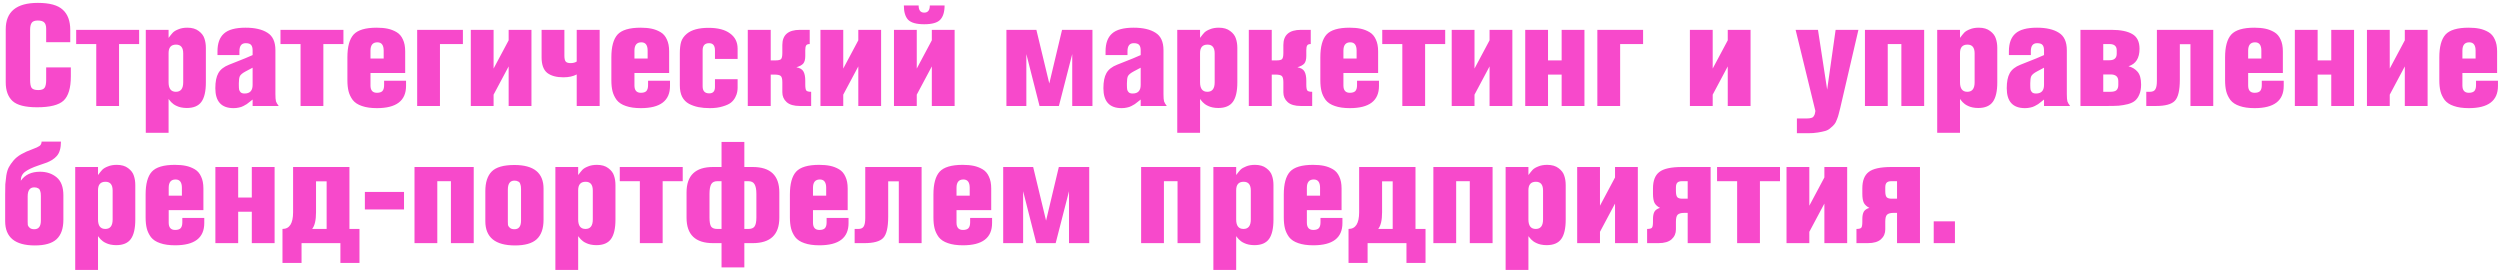 <?xml version="1.0" encoding="UTF-8"?> <svg xmlns="http://www.w3.org/2000/svg" width="401" height="44" viewBox="0 0 401 44" fill="none"> <path d="M11.362 10.813V12.262C11.362 14.102 10.979 15.39 10.212 16.126C9.445 16.847 8.019 17.207 5.934 17.207C4.048 17.207 2.737 16.87 2.001 16.195C1.28 15.52 0.92 14.524 0.92 13.205V4.695C0.92 1.874 2.637 0.463 6.072 0.463C7.958 0.463 9.292 0.831 10.074 1.567C10.871 2.288 11.27 3.369 11.27 4.81V6.765H7.406V4.626C7.406 4.135 7.299 3.79 7.084 3.591C6.885 3.392 6.54 3.292 6.049 3.292C5.574 3.292 5.252 3.415 5.083 3.66C4.914 3.905 4.83 4.273 4.83 4.764V12.837C4.83 13.42 4.907 13.834 5.06 14.079C5.229 14.324 5.589 14.447 6.141 14.447C6.647 14.447 6.984 14.324 7.153 14.079C7.322 13.834 7.406 13.42 7.406 12.837V10.813H11.362ZM19.096 17H15.439V7.064H12.219V4.787H22.316V7.064H19.096V17ZM23.384 4.787H27.041V6.075C27.317 5.707 27.547 5.423 27.731 5.224C27.93 5.025 28.23 4.848 28.628 4.695C29.027 4.526 29.502 4.442 30.054 4.442C30.805 4.442 31.411 4.618 31.871 4.971C32.346 5.324 32.653 5.73 32.791 6.19C32.944 6.635 33.021 7.133 33.021 7.685V13.228C33.021 14.639 32.783 15.674 32.308 16.333C31.833 16.992 31.051 17.322 29.962 17.322C29.64 17.322 29.334 17.291 29.042 17.23C28.766 17.169 28.536 17.092 28.352 17C28.168 16.923 27.992 16.824 27.823 16.701C27.654 16.563 27.532 16.456 27.455 16.379C27.378 16.287 27.294 16.187 27.202 16.08C27.11 15.957 27.056 15.888 27.041 15.873V21.301H23.384V4.787ZM27.041 8.513V13.205C27.041 14.217 27.432 14.723 28.214 14.723C28.996 14.723 29.387 14.217 29.387 13.205V8.559C29.387 7.624 29.004 7.156 28.237 7.156C27.44 7.156 27.041 7.608 27.041 8.513ZM44.705 17H40.519V15.965C40.443 16.011 40.297 16.126 40.082 16.31C39.867 16.479 39.699 16.609 39.576 16.701C39.453 16.778 39.277 16.877 39.047 17C38.817 17.123 38.572 17.207 38.311 17.253C38.05 17.314 37.767 17.345 37.46 17.345C35.513 17.345 34.539 16.279 34.539 14.148C34.539 13.105 34.7 12.3 35.022 11.733C35.344 11.15 35.919 10.698 36.747 10.376C38.863 9.548 40.12 9.034 40.519 8.835V8.099C40.519 7.7 40.443 7.409 40.289 7.225C40.136 7.026 39.844 6.926 39.415 6.926C38.74 6.926 38.403 7.355 38.403 8.214V8.835H34.884V8.237C34.884 6.949 35.229 5.998 35.919 5.385C36.609 4.756 37.767 4.442 39.392 4.442C40.88 4.442 42.045 4.71 42.888 5.247C43.747 5.768 44.176 6.704 44.176 8.053V15.091C44.176 15.643 44.207 16.034 44.268 16.264C44.345 16.479 44.49 16.724 44.705 17ZM40.519 13.619V10.859L39.392 11.457C38.901 11.718 38.595 11.971 38.472 12.216C38.365 12.446 38.311 12.822 38.311 13.343V13.665C38.311 13.972 38.327 14.209 38.357 14.378C38.388 14.531 38.472 14.677 38.61 14.815C38.748 14.938 38.955 14.999 39.231 14.999C40.09 14.999 40.519 14.539 40.519 13.619ZM51.866 17H48.209V7.064H44.989V4.787H55.086V7.064H51.866V17ZM65.13 12.952V13.78C65.13 16.157 63.574 17.345 60.461 17.345C59.495 17.345 58.69 17.23 58.046 17C57.402 16.785 56.911 16.463 56.574 16.034C56.252 15.589 56.03 15.122 55.907 14.631C55.784 14.14 55.723 13.55 55.723 12.86V9.203C55.723 7.501 56.053 6.282 56.712 5.546C57.387 4.81 58.621 4.442 60.415 4.442C61.09 4.442 61.68 4.496 62.186 4.603C62.692 4.71 63.167 4.894 63.612 5.155C64.057 5.416 64.394 5.807 64.624 6.328C64.869 6.834 64.992 7.47 64.992 8.237V11.71H59.426V13.711C59.426 14.493 59.771 14.884 60.461 14.884C60.86 14.884 61.151 14.792 61.335 14.608C61.519 14.409 61.611 14.094 61.611 13.665V12.952H65.13ZM59.426 9.387H61.542V8.122C61.542 7.233 61.205 6.788 60.53 6.788C59.794 6.788 59.426 7.233 59.426 8.122V9.387ZM70.57 17H66.913V4.787H74.25V7.064H70.57V17ZM79.172 17H75.516V4.787H79.172V10.997L81.588 6.466V4.787H85.245V17H81.588V10.652L79.172 15.183V17ZM86.871 4.787H90.528V8.95C90.528 9.41 90.604 9.724 90.757 9.893C90.911 10.046 91.164 10.123 91.516 10.123C91.915 10.123 92.245 10.039 92.505 9.87V4.787H96.186V17H92.505V11.94C91.938 12.247 91.225 12.4 90.367 12.4C89.247 12.4 88.381 12.162 87.767 11.687C87.169 11.196 86.871 10.368 86.871 9.203V4.787ZM107.469 12.952V13.78C107.469 16.157 105.913 17.345 102.8 17.345C101.834 17.345 101.029 17.23 100.385 17C99.741 16.785 99.25 16.463 98.913 16.034C98.591 15.589 98.369 15.122 98.246 14.631C98.123 14.14 98.062 13.55 98.062 12.86V9.203C98.062 7.501 98.392 6.282 99.051 5.546C99.726 4.81 100.96 4.442 102.754 4.442C103.429 4.442 104.019 4.496 104.525 4.603C105.031 4.71 105.506 4.894 105.951 5.155C106.396 5.416 106.733 5.807 106.963 6.328C107.208 6.834 107.331 7.47 107.331 8.237V11.71H101.765V13.711C101.765 14.493 102.11 14.884 102.8 14.884C103.199 14.884 103.49 14.792 103.674 14.608C103.858 14.409 103.95 14.094 103.95 13.665V12.952H107.469ZM101.765 9.387H103.881V8.122C103.881 7.233 103.544 6.788 102.869 6.788C102.133 6.788 101.765 7.233 101.765 8.122V9.387ZM118.314 12.699V14.079C118.314 14.309 118.291 14.539 118.245 14.769C118.214 14.984 118.114 15.26 117.946 15.597C117.777 15.934 117.539 16.226 117.233 16.471C116.941 16.701 116.504 16.9 115.922 17.069C115.339 17.253 114.657 17.345 113.875 17.345C113.185 17.345 112.571 17.291 112.035 17.184C111.498 17.077 110.992 16.9 110.517 16.655C110.041 16.394 109.673 16.019 109.413 15.528C109.167 15.037 109.045 14.432 109.045 13.711V8.536C109.045 7.8 109.114 7.194 109.252 6.719C109.405 6.228 109.712 5.791 110.172 5.408C110.938 4.779 112.096 4.465 113.645 4.465C115.147 4.465 116.297 4.764 117.095 5.362C117.907 5.945 118.314 6.757 118.314 7.8V9.456H114.68V8.076C114.68 7.309 114.365 6.926 113.737 6.926C113.047 6.926 112.702 7.309 112.702 8.076V13.849C112.702 14.6 113.054 14.976 113.76 14.976C114.373 14.976 114.68 14.639 114.68 13.964V12.699H118.314ZM119.943 4.787H123.623V9.686H124.405C124.819 9.686 125.103 9.625 125.256 9.502C125.41 9.364 125.486 9.034 125.486 8.513V7.225C125.486 5.6 126.429 4.787 128.315 4.787H129.879V7.064C129.588 7.064 129.396 7.141 129.304 7.294C129.212 7.447 129.166 7.7 129.166 8.053V8.973C129.166 9.525 129.059 9.931 128.844 10.192C128.63 10.437 128.262 10.637 127.74 10.79C128.308 10.897 128.683 11.12 128.867 11.457C129.067 11.794 129.166 12.3 129.166 12.975V13.55C129.166 14.056 129.22 14.378 129.327 14.516C129.435 14.654 129.695 14.723 130.109 14.723V17H128.292C127.342 17 126.636 16.793 126.176 16.379C125.716 15.965 125.486 15.436 125.486 14.792V13.182C125.486 12.645 125.394 12.308 125.21 12.17C125.042 12.032 124.697 11.963 124.175 11.963H123.623V17H119.943V4.787ZM135.257 17H131.6V4.787H135.257V10.997L137.672 6.466V4.787H141.329V17H137.672V10.652L135.257 15.183V17ZM147.049 17H143.392V4.787H147.049V10.997L149.464 6.466V4.787H153.121V17H149.464V10.652L147.049 15.183V17ZM147.348 0.877C147.348 1.644 147.647 2.027 148.245 2.027C148.843 2.027 149.142 1.644 149.142 0.877H151.511C151.511 1.92 151.274 2.686 150.798 3.177C150.338 3.652 149.487 3.89 148.245 3.89C147.003 3.89 146.145 3.652 145.669 3.177C145.209 2.686 144.979 1.92 144.979 0.877H147.348ZM175.229 17H171.986V8.674L169.847 17H166.742L164.626 8.674V17H161.429V4.787H166.236L168.306 13.389L170.353 4.787H175.229V17ZM187.152 17H182.966V15.965C182.89 16.011 182.744 16.126 182.529 16.31C182.315 16.479 182.146 16.609 182.023 16.701C181.901 16.778 181.724 16.877 181.494 17C181.264 17.123 181.019 17.207 180.758 17.253C180.498 17.314 180.214 17.345 179.907 17.345C177.96 17.345 176.986 16.279 176.986 14.148C176.986 13.105 177.147 12.3 177.469 11.733C177.791 11.15 178.366 10.698 179.194 10.376C181.31 9.548 182.568 9.034 182.966 8.835V8.099C182.966 7.7 182.89 7.409 182.736 7.225C182.583 7.026 182.292 6.926 181.862 6.926C181.188 6.926 180.85 7.355 180.85 8.214V8.835H177.331V8.237C177.331 6.949 177.676 5.998 178.366 5.385C179.056 4.756 180.214 4.442 181.839 4.442C183.327 4.442 184.492 4.71 185.335 5.247C186.194 5.768 186.623 6.704 186.623 8.053V15.091C186.623 15.643 186.654 16.034 186.715 16.264C186.792 16.479 186.938 16.724 187.152 17ZM182.966 13.619V10.859L181.839 11.457C181.349 11.718 181.042 11.971 180.919 12.216C180.812 12.446 180.758 12.822 180.758 13.343V13.665C180.758 13.972 180.774 14.209 180.804 14.378C180.835 14.531 180.919 14.677 181.057 14.815C181.195 14.938 181.402 14.999 181.678 14.999C182.537 14.999 182.966 14.539 182.966 13.619ZM188.831 4.787H192.488V6.075C192.764 5.707 192.994 5.423 193.178 5.224C193.378 5.025 193.677 4.848 194.075 4.695C194.474 4.526 194.949 4.442 195.501 4.442C196.253 4.442 196.858 4.618 197.318 4.971C197.794 5.324 198.1 5.73 198.238 6.19C198.392 6.635 198.468 7.133 198.468 7.685V13.228C198.468 14.639 198.231 15.674 197.755 16.333C197.28 16.992 196.498 17.322 195.409 17.322C195.087 17.322 194.781 17.291 194.489 17.23C194.213 17.169 193.983 17.092 193.799 17C193.615 16.923 193.439 16.824 193.27 16.701C193.102 16.563 192.979 16.456 192.902 16.379C192.826 16.287 192.741 16.187 192.649 16.08C192.557 15.957 192.504 15.888 192.488 15.873V21.301H188.831V4.787ZM192.488 8.513V13.205C192.488 14.217 192.879 14.723 193.661 14.723C194.443 14.723 194.834 14.217 194.834 13.205V8.559C194.834 7.624 194.451 7.156 193.684 7.156C192.887 7.156 192.488 7.608 192.488 8.513ZM200.308 4.787H203.988V9.686H204.77C205.184 9.686 205.468 9.625 205.621 9.502C205.775 9.364 205.851 9.034 205.851 8.513V7.225C205.851 5.6 206.794 4.787 208.68 4.787H210.244V7.064C209.953 7.064 209.761 7.141 209.669 7.294C209.577 7.447 209.531 7.7 209.531 8.053V8.973C209.531 9.525 209.424 9.931 209.209 10.192C208.995 10.437 208.627 10.637 208.105 10.79C208.673 10.897 209.048 11.12 209.232 11.457C209.432 11.794 209.531 12.3 209.531 12.975V13.55C209.531 14.056 209.585 14.378 209.692 14.516C209.8 14.654 210.06 14.723 210.474 14.723V17H208.657C207.707 17 207.001 16.793 206.541 16.379C206.081 15.965 205.851 15.436 205.851 14.792V13.182C205.851 12.645 205.759 12.308 205.575 12.17C205.407 12.032 205.062 11.963 204.54 11.963H203.988V17H200.308V4.787ZM221.189 12.952V13.78C221.189 16.157 219.632 17.345 216.52 17.345C215.554 17.345 214.749 17.23 214.105 17C213.461 16.785 212.97 16.463 212.633 16.034C212.311 15.589 212.088 15.122 211.966 14.631C211.843 14.14 211.782 13.55 211.782 12.86V9.203C211.782 7.501 212.111 6.282 212.771 5.546C213.445 4.81 214.68 4.442 216.474 4.442C217.148 4.442 217.739 4.496 218.245 4.603C218.751 4.71 219.226 4.894 219.671 5.155C220.115 5.416 220.453 5.807 220.683 6.328C220.928 6.834 221.051 7.47 221.051 8.237V11.71H215.485V13.711C215.485 14.493 215.83 14.884 216.52 14.884C216.918 14.884 217.21 14.792 217.394 14.608C217.578 14.409 217.67 14.094 217.67 13.665V12.952H221.189ZM215.485 9.387H217.601V8.122C217.601 7.233 217.263 6.788 216.589 6.788C215.853 6.788 215.485 7.233 215.485 8.122V9.387ZM228.589 17H224.932V7.064H221.712V4.787H231.809V7.064H228.589V17ZM236.511 17H232.854V4.787H236.511V10.997L238.926 6.466V4.787H242.583V17H238.926V10.652L236.511 15.183V17ZM248.303 17H244.646V4.787H248.303V9.686H250.488V4.787H254.145V17H250.488V11.963H248.303V17ZM259.871 17H256.214V4.787H263.551V7.064H259.871V17ZM274.717 17H271.06V4.787H274.717V10.997L277.132 6.466V4.787H280.789V17H277.132V10.652L274.717 15.183V17ZM298.09 4.787L295.169 17.345C295.061 17.79 294.977 18.119 294.916 18.334C294.87 18.549 294.778 18.825 294.64 19.162C294.517 19.515 294.379 19.775 294.226 19.944C294.088 20.113 293.888 20.304 293.628 20.519C293.382 20.749 293.099 20.91 292.777 21.002C292.455 21.094 292.056 21.178 291.581 21.255C291.121 21.332 290.592 21.37 289.994 21.37H288.223V19.001H289.833C290.124 19.001 290.362 18.97 290.546 18.909C290.73 18.863 290.86 18.763 290.937 18.61C291.029 18.472 291.082 18.357 291.098 18.265C291.128 18.173 291.159 18.02 291.19 17.805L288.016 4.787H291.604L293.076 14.378L294.433 4.787H298.09ZM302.794 17H299.137V4.787H308.636V17H304.979V7.064H302.794V17ZM310.727 4.787H314.384V6.075C314.66 5.707 314.89 5.423 315.074 5.224C315.273 5.025 315.572 4.848 315.971 4.695C316.37 4.526 316.845 4.442 317.397 4.442C318.148 4.442 318.754 4.618 319.214 4.971C319.689 5.324 319.996 5.73 320.134 6.19C320.287 6.635 320.364 7.133 320.364 7.685V13.228C320.364 14.639 320.126 15.674 319.651 16.333C319.176 16.992 318.394 17.322 317.305 17.322C316.983 17.322 316.676 17.291 316.385 17.23C316.109 17.169 315.879 17.092 315.695 17C315.511 16.923 315.335 16.824 315.166 16.701C314.997 16.563 314.875 16.456 314.798 16.379C314.721 16.287 314.637 16.187 314.545 16.08C314.453 15.957 314.399 15.888 314.384 15.873V21.301H310.727V4.787ZM314.384 8.513V13.205C314.384 14.217 314.775 14.723 315.557 14.723C316.339 14.723 316.73 14.217 316.73 13.205V8.559C316.73 7.624 316.347 7.156 315.58 7.156C314.783 7.156 314.384 7.608 314.384 8.513ZM332.048 17H327.862V15.965C327.785 16.011 327.64 16.126 327.425 16.31C327.21 16.479 327.042 16.609 326.919 16.701C326.796 16.778 326.62 16.877 326.39 17C326.16 17.123 325.915 17.207 325.654 17.253C325.393 17.314 325.11 17.345 324.803 17.345C322.856 17.345 321.882 16.279 321.882 14.148C321.882 13.105 322.043 12.3 322.365 11.733C322.687 11.15 323.262 10.698 324.09 10.376C326.206 9.548 327.463 9.034 327.862 8.835V8.099C327.862 7.7 327.785 7.409 327.632 7.225C327.479 7.026 327.187 6.926 326.758 6.926C326.083 6.926 325.746 7.355 325.746 8.214V8.835H322.227V8.237C322.227 6.949 322.572 5.998 323.262 5.385C323.952 4.756 325.11 4.442 326.735 4.442C328.222 4.442 329.388 4.71 330.231 5.247C331.09 5.768 331.519 6.704 331.519 8.053V15.091C331.519 15.643 331.55 16.034 331.611 16.264C331.688 16.479 331.833 16.724 332.048 17ZM327.862 13.619V10.859L326.735 11.457C326.244 11.718 325.938 11.971 325.815 12.216C325.708 12.446 325.654 12.822 325.654 13.343V13.665C325.654 13.972 325.669 14.209 325.7 14.378C325.731 14.531 325.815 14.677 325.953 14.815C326.091 14.938 326.298 14.999 326.574 14.999C327.433 14.999 327.862 14.539 327.862 13.619ZM333.704 4.787H338.672C340.129 4.787 341.24 5.009 342.007 5.454C342.789 5.899 343.18 6.688 343.18 7.823C343.18 9.326 342.59 10.261 341.409 10.629C342.007 10.782 342.49 11.074 342.858 11.503C343.241 11.932 343.433 12.622 343.433 13.573C343.433 14.186 343.341 14.708 343.157 15.137C342.988 15.551 342.766 15.881 342.49 16.126C342.214 16.371 341.823 16.563 341.317 16.701C340.826 16.824 340.336 16.908 339.845 16.954C339.37 16.985 338.756 17 338.005 17H333.704V4.787ZM337.361 7.064V9.663H338.35C339.132 9.663 339.523 9.31 339.523 8.605V8.076C339.523 7.401 339.132 7.064 338.35 7.064H337.361ZM337.361 11.94V14.723H338.488C338.963 14.723 339.293 14.639 339.477 14.47C339.676 14.286 339.776 14.002 339.776 13.619V13.021C339.776 12.3 339.362 11.94 338.534 11.94H337.361ZM355.005 4.787V17H351.348V7.087H349.646V12.768C349.646 14.485 349.378 15.62 348.841 16.172C348.32 16.724 347.308 17 345.805 17H344.264V14.723H344.839C345.269 14.723 345.56 14.593 345.713 14.332C345.882 14.071 345.966 13.619 345.966 12.975V4.787H355.005ZM366.309 12.952V13.78C366.309 16.157 364.752 17.345 361.64 17.345C360.674 17.345 359.869 17.23 359.225 17C358.581 16.785 358.09 16.463 357.753 16.034C357.431 15.589 357.208 15.122 357.086 14.631C356.963 14.14 356.902 13.55 356.902 12.86V9.203C356.902 7.501 357.231 6.282 357.891 5.546C358.565 4.81 359.8 4.442 361.594 4.442C362.268 4.442 362.859 4.496 363.365 4.603C363.871 4.71 364.346 4.894 364.791 5.155C365.235 5.416 365.573 5.807 365.803 6.328C366.048 6.834 366.171 7.47 366.171 8.237V11.71H360.605V13.711C360.605 14.493 360.95 14.884 361.64 14.884C362.038 14.884 362.33 14.792 362.514 14.608C362.698 14.409 362.79 14.094 362.79 13.665V12.952H366.309ZM360.605 9.387H362.721V8.122C362.721 7.233 362.383 6.788 361.709 6.788C360.973 6.788 360.605 7.233 360.605 8.122V9.387ZM371.749 17H368.092V4.787H371.749V9.686H373.934V4.787H377.591V17H373.934V11.963H371.749V17ZM383.316 17H379.659V4.787H383.316V10.997L385.731 6.466V4.787H389.388V17H385.731V10.652L383.316 15.183V17ZM400.674 12.952V13.78C400.674 16.157 399.118 17.345 396.005 17.345C395.039 17.345 394.234 17.23 393.59 17C392.946 16.785 392.455 16.463 392.118 16.034C391.796 15.589 391.574 15.122 391.451 14.631C391.328 14.14 391.267 13.55 391.267 12.86V9.203C391.267 7.501 391.597 6.282 392.256 5.546C392.931 4.81 394.165 4.442 395.959 4.442C396.634 4.442 397.224 4.496 397.73 4.603C398.236 4.71 398.711 4.894 399.156 5.155C399.601 5.416 399.938 5.807 400.168 6.328C400.413 6.834 400.536 7.47 400.536 8.237V11.71H394.97V13.711C394.97 14.493 395.315 14.884 396.005 14.884C396.404 14.884 396.695 14.792 396.879 14.608C397.063 14.409 397.155 14.094 397.155 13.665V12.952H400.674ZM394.97 9.387H397.086V8.122C397.086 7.233 396.749 6.788 396.074 6.788C395.338 6.788 394.97 7.233 394.97 8.122V9.387ZM10.166 31.341V35.251C10.166 36.662 9.798 37.704 9.062 38.379C8.341 39.038 7.184 39.368 5.589 39.368C2.415 39.368 0.828 38.072 0.828 35.481V31.203C0.828 30.498 0.836 29.946 0.851 29.547C0.882 29.148 0.935 28.681 1.012 28.144C1.104 27.592 1.242 27.147 1.426 26.81C1.61 26.473 1.855 26.12 2.162 25.752C2.484 25.369 2.898 25.031 3.404 24.74C3.91 24.449 4.508 24.18 5.198 23.935C5.75 23.736 6.133 23.559 6.348 23.406C6.563 23.237 6.67 23.007 6.67 22.716H9.775C9.775 23.743 9.56 24.502 9.131 24.993C8.717 25.484 8.111 25.867 7.314 26.143L6.118 26.557C5.167 26.879 4.462 27.216 4.002 27.569C3.557 27.906 3.335 28.382 3.335 28.995C4.01 28.029 5.037 27.546 6.417 27.546C7.475 27.546 8.364 27.845 9.085 28.443C9.806 29.041 10.166 30.007 10.166 31.341ZM6.555 35.389V31.433C6.555 31.249 6.547 31.103 6.532 30.996C6.517 30.873 6.478 30.728 6.417 30.559C6.371 30.39 6.264 30.268 6.095 30.191C5.942 30.099 5.742 30.053 5.497 30.053C4.792 30.053 4.439 30.536 4.439 31.502V35.573C4.439 35.788 4.447 35.964 4.462 36.102C4.493 36.24 4.592 36.386 4.761 36.539C4.93 36.692 5.175 36.769 5.497 36.769C6.202 36.769 6.555 36.309 6.555 35.389ZM12.064 26.787H15.721V28.075C15.997 27.707 16.227 27.423 16.411 27.224C16.61 27.025 16.909 26.848 17.308 26.695C17.706 26.526 18.182 26.442 18.734 26.442C19.485 26.442 20.091 26.618 20.551 26.971C21.026 27.324 21.333 27.73 21.471 28.19C21.624 28.635 21.701 29.133 21.701 29.685V35.228C21.701 36.639 21.463 37.674 20.988 38.333C20.512 38.992 19.73 39.322 18.642 39.322C18.32 39.322 18.013 39.291 17.722 39.23C17.446 39.169 17.216 39.092 17.032 39C16.848 38.923 16.672 38.824 16.503 38.701C16.334 38.563 16.212 38.456 16.135 38.379C16.058 38.287 15.974 38.187 15.882 38.08C15.79 37.957 15.736 37.888 15.721 37.873V43.301H12.064V26.787ZM15.721 30.513V35.205C15.721 36.217 16.112 36.723 16.894 36.723C17.676 36.723 18.067 36.217 18.067 35.205V30.559C18.067 29.624 17.683 29.156 16.917 29.156C16.119 29.156 15.721 29.608 15.721 30.513ZM32.764 34.952V35.78C32.764 38.157 31.207 39.345 28.095 39.345C27.129 39.345 26.324 39.23 25.68 39C25.036 38.785 24.545 38.463 24.208 38.034C23.886 37.589 23.663 37.122 23.541 36.631C23.418 36.14 23.357 35.55 23.357 34.86V31.203C23.357 29.501 23.686 28.282 24.346 27.546C25.02 26.81 26.255 26.442 28.049 26.442C28.724 26.442 29.314 26.496 29.82 26.603C30.326 26.71 30.801 26.894 31.246 27.155C31.691 27.416 32.028 27.807 32.258 28.328C32.503 28.834 32.626 29.47 32.626 30.237V33.71H27.06V35.711C27.06 36.493 27.405 36.884 28.095 36.884C28.494 36.884 28.785 36.792 28.969 36.608C29.153 36.409 29.245 36.094 29.245 35.665V34.952H32.764ZM27.06 31.387H29.176V30.122C29.176 29.233 28.838 28.788 28.164 28.788C27.428 28.788 27.06 29.233 27.06 30.122V31.387ZM38.204 39H34.547V26.787H38.204V31.686H40.389V26.787H44.046V39H40.389V33.963H38.204V39ZM54.601 39H48.368V42.174H45.309V36.723C46.444 36.723 47.011 35.834 47.011 34.055V26.787H56.05V36.723H57.66V42.174H54.601V39ZM50.691 34.055C50.691 35.312 50.484 36.202 50.07 36.723H52.393V29.087H50.691V34.055ZM64.805 33.595H58.526V30.789H64.805V33.595ZM70.143 39H66.486V26.787H75.985V39H72.328V29.064H70.143V39ZM87.185 30.26V35.251C87.185 36.662 86.817 37.704 86.081 38.379C85.36 39.038 84.202 39.368 82.608 39.368C79.434 39.368 77.847 38.072 77.847 35.481V30.674C77.847 29.248 78.192 28.19 78.882 27.5C79.572 26.81 80.783 26.465 82.516 26.465C85.628 26.465 87.185 27.73 87.185 30.26ZM83.574 35.389V30.352C83.574 30.168 83.566 30.022 83.551 29.915C83.535 29.792 83.497 29.647 83.436 29.478C83.39 29.309 83.282 29.187 83.114 29.11C82.96 29.018 82.761 28.972 82.516 28.972C81.81 28.972 81.458 29.455 81.458 30.421V35.573C81.458 35.788 81.465 35.964 81.481 36.102C81.511 36.24 81.611 36.386 81.78 36.539C81.948 36.692 82.194 36.769 82.516 36.769C83.221 36.769 83.574 36.309 83.574 35.389ZM89.082 26.787H92.739V28.075C93.015 27.707 93.245 27.423 93.429 27.224C93.629 27.025 93.928 26.848 94.326 26.695C94.725 26.526 95.2 26.442 95.752 26.442C96.504 26.442 97.109 26.618 97.569 26.971C98.045 27.324 98.351 27.73 98.489 28.19C98.643 28.635 98.719 29.133 98.719 29.685V35.228C98.719 36.639 98.482 37.674 98.006 38.333C97.531 38.992 96.749 39.322 95.66 39.322C95.338 39.322 95.032 39.291 94.74 39.23C94.464 39.169 94.234 39.092 94.05 39C93.866 38.923 93.69 38.824 93.521 38.701C93.353 38.563 93.23 38.456 93.153 38.379C93.077 38.287 92.992 38.187 92.9 38.08C92.808 37.957 92.755 37.888 92.739 37.873V43.301H89.082V26.787ZM92.739 30.513V35.205C92.739 36.217 93.13 36.723 93.912 36.723C94.694 36.723 95.085 36.217 95.085 35.205V30.559C95.085 29.624 94.702 29.156 93.935 29.156C93.138 29.156 92.739 29.608 92.739 30.513ZM106.289 39H102.632V29.064H99.412V26.787H109.509V29.064H106.289V39ZM115.735 22.762H119.392V26.787H120.726C123.578 26.787 125.004 28.144 125.004 30.858V34.929C125.004 37.643 123.578 39 120.726 39H119.392V42.887H115.735V39H114.378C111.541 39 110.123 37.643 110.123 34.929V30.858C110.123 28.144 111.541 26.787 114.378 26.787H115.735V22.762ZM115.735 36.723V29.064H115.045C114.585 29.064 114.263 29.225 114.079 29.547C113.895 29.869 113.803 30.39 113.803 31.111V34.883C113.803 35.573 113.887 36.056 114.056 36.332C114.24 36.593 114.57 36.723 115.045 36.723H115.735ZM119.392 29.064V36.723H120.036C120.511 36.723 120.841 36.593 121.025 36.332C121.224 36.056 121.324 35.573 121.324 34.883V31.111C121.324 30.39 121.224 29.869 121.025 29.547C120.841 29.225 120.511 29.064 120.036 29.064H119.392ZM136.107 34.952V35.78C136.107 38.157 134.55 39.345 131.438 39.345C130.472 39.345 129.667 39.23 129.023 39C128.379 38.785 127.888 38.463 127.551 38.034C127.229 37.589 127.006 37.122 126.884 36.631C126.761 36.14 126.7 35.55 126.7 34.86V31.203C126.7 29.501 127.029 28.282 127.689 27.546C128.363 26.81 129.598 26.442 131.392 26.442C132.066 26.442 132.657 26.496 133.163 26.603C133.669 26.71 134.144 26.894 134.589 27.155C135.033 27.416 135.371 27.807 135.601 28.328C135.846 28.834 135.969 29.47 135.969 30.237V33.71H130.403V35.711C130.403 36.493 130.748 36.884 131.438 36.884C131.836 36.884 132.128 36.792 132.312 36.608C132.496 36.409 132.588 36.094 132.588 35.665V34.952H136.107ZM130.403 31.387H132.519V30.122C132.519 29.233 132.181 28.788 131.507 28.788C130.771 28.788 130.403 29.233 130.403 30.122V31.387ZM147.825 26.787V39H144.168V29.087H142.466V34.768C142.466 36.485 142.198 37.62 141.661 38.172C141.14 38.724 140.128 39 138.625 39H137.084V36.723H137.659C138.089 36.723 138.38 36.593 138.533 36.332C138.702 36.071 138.786 35.619 138.786 34.975V26.787H147.825ZM159.129 34.952V35.78C159.129 38.157 157.573 39.345 154.46 39.345C153.494 39.345 152.689 39.23 152.045 39C151.401 38.785 150.91 38.463 150.573 38.034C150.251 37.589 150.029 37.122 149.906 36.631C149.783 36.14 149.722 35.55 149.722 34.86V31.203C149.722 29.501 150.052 28.282 150.711 27.546C151.386 26.81 152.62 26.442 154.414 26.442C155.089 26.442 155.679 26.496 156.185 26.603C156.691 26.71 157.166 26.894 157.611 27.155C158.056 27.416 158.393 27.807 158.623 28.328C158.868 28.834 158.991 29.47 158.991 30.237V33.71H153.425V35.711C153.425 36.493 153.77 36.884 154.46 36.884C154.859 36.884 155.15 36.792 155.334 36.608C155.518 36.409 155.61 36.094 155.61 35.665V34.952H159.129ZM153.425 31.387H155.541V30.122C155.541 29.233 155.204 28.788 154.529 28.788C153.793 28.788 153.425 29.233 153.425 30.122V31.387ZM174.712 39H171.469V30.674L169.33 39H166.225L164.109 30.674V39H160.912V26.787H165.719L167.789 35.389L169.836 26.787H174.712V39ZM186.693 39H183.036V26.787H192.535V39H188.878V29.064H186.693V39ZM194.626 26.787H198.283V28.075C198.559 27.707 198.789 27.423 198.973 27.224C199.173 27.025 199.472 26.848 199.87 26.695C200.269 26.526 200.744 26.442 201.296 26.442C202.048 26.442 202.653 26.618 203.113 26.971C203.589 27.324 203.895 27.73 204.033 28.19C204.187 28.635 204.263 29.133 204.263 29.685V35.228C204.263 36.639 204.026 37.674 203.55 38.333C203.075 38.992 202.293 39.322 201.204 39.322C200.882 39.322 200.576 39.291 200.284 39.23C200.008 39.169 199.778 39.092 199.594 39C199.41 38.923 199.234 38.824 199.065 38.701C198.897 38.563 198.774 38.456 198.697 38.379C198.621 38.287 198.536 38.187 198.444 38.08C198.352 37.957 198.299 37.888 198.283 37.873V43.301H194.626V26.787ZM198.283 30.513V35.205C198.283 36.217 198.674 36.723 199.456 36.723C200.238 36.723 200.629 36.217 200.629 35.205V30.559C200.629 29.624 200.246 29.156 199.479 29.156C198.682 29.156 198.283 29.608 198.283 30.513ZM215.326 34.952V35.78C215.326 38.157 213.77 39.345 210.657 39.345C209.691 39.345 208.886 39.23 208.242 39C207.598 38.785 207.108 38.463 206.77 38.034C206.448 37.589 206.226 37.122 206.103 36.631C205.981 36.14 205.919 35.55 205.919 34.86V31.203C205.919 29.501 206.249 28.282 206.908 27.546C207.583 26.81 208.817 26.442 210.611 26.442C211.286 26.442 211.876 26.496 212.382 26.603C212.888 26.71 213.364 26.894 213.808 27.155C214.253 27.416 214.59 27.807 214.82 28.328C215.066 28.834 215.188 29.47 215.188 30.237V33.71H209.622V35.711C209.622 36.493 209.967 36.884 210.657 36.884C211.056 36.884 211.347 36.792 211.531 36.608C211.715 36.409 211.807 36.094 211.807 35.665V34.952H215.326ZM209.622 31.387H211.738V30.122C211.738 29.233 211.401 28.788 210.726 28.788C209.99 28.788 209.622 29.233 209.622 30.122V31.387ZM225.596 39H219.363V42.174H216.304V36.723C217.439 36.723 218.006 35.834 218.006 34.055V26.787H227.045V36.723H228.655V42.174H225.596V39ZM221.686 34.055C221.686 35.312 221.479 36.202 221.065 36.723H223.388V29.087H221.686V34.055ZM233.569 39H229.912V26.787H239.411V39H235.754V29.064H233.569V39ZM241.502 26.787H245.159V28.075C245.435 27.707 245.665 27.423 245.849 27.224C246.049 27.025 246.348 26.848 246.746 26.695C247.145 26.526 247.62 26.442 248.172 26.442C248.924 26.442 249.529 26.618 249.989 26.971C250.465 27.324 250.771 27.73 250.909 28.19C251.063 28.635 251.139 29.133 251.139 29.685V35.228C251.139 36.639 250.902 37.674 250.426 38.333C249.951 38.992 249.169 39.322 248.08 39.322C247.758 39.322 247.452 39.291 247.16 39.23C246.884 39.169 246.654 39.092 246.47 39C246.286 38.923 246.11 38.824 245.941 38.701C245.773 38.563 245.65 38.456 245.573 38.379C245.497 38.287 245.412 38.187 245.32 38.08C245.228 37.957 245.175 37.888 245.159 37.873V43.301H241.502V26.787ZM245.159 30.513V35.205C245.159 36.217 245.55 36.723 246.332 36.723C247.114 36.723 247.505 36.217 247.505 35.205V30.559C247.505 29.624 247.122 29.156 246.355 29.156C245.558 29.156 245.159 29.608 245.159 30.513ZM256.636 39H252.979V26.787H256.636V32.997L259.051 28.466V26.787H262.708V39H259.051V32.652L256.636 37.183V39ZM274.385 26.787V39H270.705V34.147H270.13C269.64 34.147 269.295 34.247 269.095 34.446C268.911 34.63 268.819 34.998 268.819 35.55V36.792C268.819 37.436 268.589 37.965 268.129 38.379C267.669 38.793 266.964 39 266.013 39H264.196V36.723C264.61 36.723 264.871 36.654 264.978 36.516C265.086 36.378 265.139 36.056 265.139 35.55V35.159C265.139 34.638 265.216 34.239 265.369 33.963C265.523 33.687 265.822 33.48 266.266 33.342C265.868 33.143 265.576 32.882 265.392 32.56C265.224 32.223 265.139 31.732 265.139 31.088V30.214C265.139 28.987 265.477 28.113 266.151 27.592C266.826 27.055 268.045 26.787 269.808 26.787H274.385ZM270.705 31.87V29.064H269.785C269.448 29.064 269.203 29.141 269.049 29.294C268.896 29.447 268.819 29.7 268.819 30.053V30.651C268.819 31.142 268.896 31.471 269.049 31.64C269.203 31.793 269.463 31.87 269.831 31.87H270.705ZM282.293 39H278.636V29.064H275.416V26.787H285.513V29.064H282.293V39ZM290.215 39H286.558V26.787H290.215V32.997L292.63 28.466V26.787H296.287V39H292.63V32.652L290.215 37.183V39ZM307.964 26.787V39H304.284V34.147H303.709C303.219 34.147 302.874 34.247 302.674 34.446C302.49 34.63 302.398 34.998 302.398 35.55V36.792C302.398 37.436 302.168 37.965 301.708 38.379C301.248 38.793 300.543 39 299.592 39H297.775V36.723C298.189 36.723 298.45 36.654 298.557 36.516C298.665 36.378 298.718 36.056 298.718 35.55V35.159C298.718 34.638 298.795 34.239 298.948 33.963C299.102 33.687 299.401 33.48 299.845 33.342C299.447 33.143 299.155 32.882 298.971 32.56C298.803 32.223 298.718 31.732 298.718 31.088V30.214C298.718 28.987 299.056 28.113 299.73 27.592C300.405 27.055 301.624 26.787 303.387 26.787H307.964ZM304.284 31.87V29.064H303.364C303.027 29.064 302.782 29.141 302.628 29.294C302.475 29.447 302.398 29.7 302.398 30.053V30.651C302.398 31.142 302.475 31.471 302.628 31.64C302.782 31.793 303.042 31.87 303.41 31.87H304.284ZM313.572 39H310.168V35.504H313.572V39Z" fill="#F749CB"></path> </svg> 